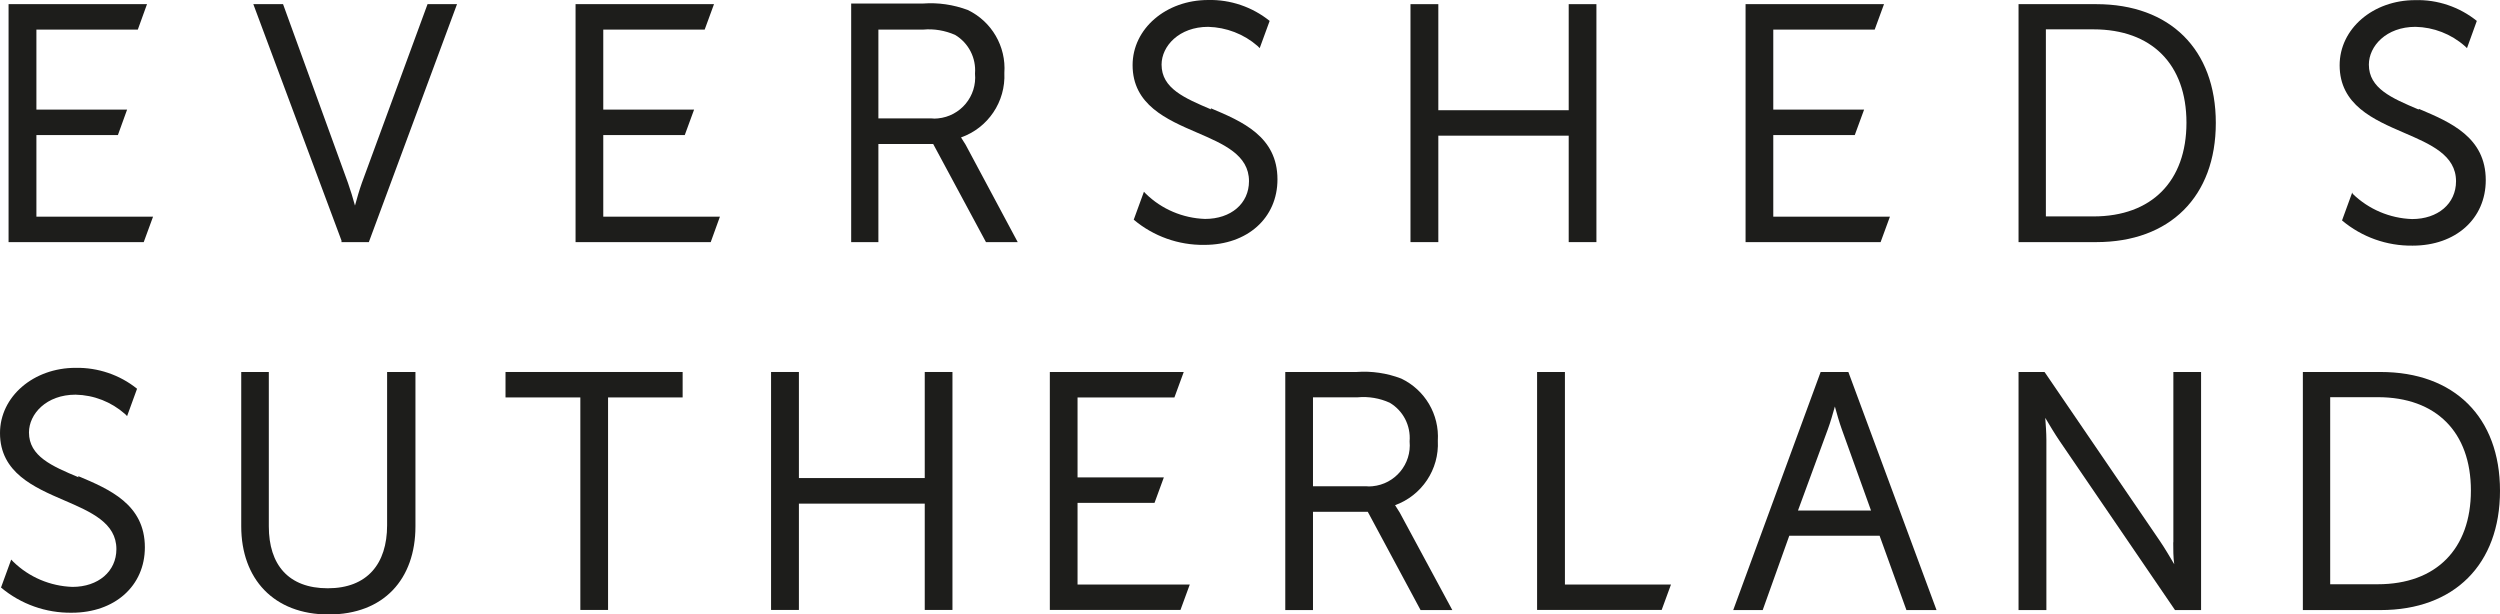 <?xml version="1.0" encoding="UTF-8"?>
<svg id="Layer_2" data-name="Layer 2" xmlns="http://www.w3.org/2000/svg" viewBox="0 0 198.46 48.78">
  <defs>
    <style>
      .cls-1 {
        fill: #1d1d1b;
      }
    </style>
  </defs>
  <g id="Layer_1-2" data-name="Layer 1">
    <g>
      <polygon class="cls-1" points="2.89 17.2 2.89 10.72 9.36 10.72 10.09 8.7 2.89 8.7 2.89 2.35 10.94 2.35 11.67 .33 .68 .33 .68 19.22 11.41 19.22 12.15 17.2 2.89 17.2"/>
      <g>
        <path class="cls-1" d="M28.73,14.51c-.2.56-.41,1.29-.55,1.81-.14-.52-.36-1.25-.56-1.81L22.47.33h-2.36l7,18.77v.12h2.17L36.28.33h-2.34l-5.21,14.18Z"/>
        <polygon class="cls-1" points="57.15 17.2 47.89 17.2 47.89 10.72 54.36 10.72 55.1 8.7 47.89 8.7 47.89 2.35 55.94 2.35 56.68 .33 45.69 .33 45.69 19.22 56.42 19.22 57.15 17.2"/>
        <path class="cls-1" d="M69.73,11.43h4.35l4.19,7.79h2.52l-4.14-7.74-.36-.57c2.15-.76,3.55-2.84,3.44-5.12.15-2.11-1.01-4.09-2.91-5-1.13-.42-2.34-.6-3.55-.51h-5.7v18.94h2.16v-7.79ZM77.4,5.84c.17,1.8-1.15,3.39-2.95,3.56-.17.02-.34.02-.51,0h-4.21V2.35h3.55c.87-.08,1.74.07,2.54.42,1.07.64,1.68,1.83,1.58,3.07"/>
        <polygon class="cls-1" points="124.53 8.75 114.18 8.75 114.18 .33 111.97 .33 111.97 19.22 114.18 19.22 114.18 10.77 124.53 10.77 124.53 19.22 126.73 19.22 126.73 .33 124.53 .33 124.53 8.75"/>
        <polygon class="cls-1" points="140.77 10.72 147.24 10.72 147.98 8.7 140.77 8.7 140.77 2.35 148.82 2.35 149.56 .33 138.57 .33 138.57 19.22 149.29 19.22 150.03 17.2 140.77 17.2 140.77 10.72"/>
        <path class="cls-1" d="M166.41.33h-6.17v18.89h6.17c5.85,0,9.49-3.62,9.49-9.46s-3.64-9.43-9.49-9.43M162.41,2.33h3.78c4.62,0,7.38,2.77,7.38,7.41s-2.76,7.44-7.38,7.44h-3.78V2.33Z"/>
        <path class="cls-1" d="M30.73,41.7c0,3.06-1.58,5-4.71,5s-4.68-1.88-4.68-4.91v-12.26h-2.19v12.25c0,4.16,2.57,7,6.94,7s6.89-2.8,6.89-7v-12.25h-2.25v12.17Z"/>
        <polygon class="cls-1" points="40.13 31.55 46.07 31.55 46.07 48.42 48.27 48.42 48.27 31.55 54.19 31.55 54.19 29.53 40.13 29.53 40.13 31.55"/>
        <polygon class="cls-1" points="73.41 37.95 63.42 37.95 63.42 29.53 61.21 29.53 61.21 48.42 63.42 48.42 63.42 39.98 73.41 39.98 73.41 48.42 75.61 48.42 75.61 29.53 73.41 29.53 73.41 37.95"/>
        <polygon class="cls-1" points="85.54 39.92 91.65 39.92 92.39 37.9 85.54 37.9 85.54 31.55 93.23 31.55 93.97 29.53 83.34 29.53 83.34 48.42 93.71 48.42 94.45 46.4 85.54 46.4 85.54 39.92"/>
        <path class="cls-1" d="M110.73,40.11c2.14-.77,3.53-2.85,3.41-5.12.13-2.09-1.02-4.04-2.91-4.94-1.13-.43-2.34-.61-3.55-.52h-5.65v18.9h2.2v-7.8h4.35l4.19,7.8h2.52l-4.18-7.75-.36-.57M111.9,35.04c.17,1.8-1.15,3.39-2.95,3.56-.17.02-.35.02-.52,0h-4.2v-7.06h3.55c.87-.08,1.75.07,2.54.43,1.07.63,1.68,1.82,1.58,3.06"/>
        <polygon class="cls-1" points="124.23 29.53 122.02 29.53 122.02 48.42 131.91 48.42 132.65 46.4 124.23 46.4 124.23 29.53"/>
        <path class="cls-1" d="M144.53,29.53l-6.94,18.9h2.34l2.11-5.9h7.17l2.13,5.9h2.39l-7-18.9h-2.2ZM148.53,40.53h-5.8l2.37-6.45c.2-.53.41-1.28.56-1.81.14.53.36,1.28.55,1.81l2.32,6.45Z"/>
        <path class="cls-1" d="M172.52,43.05c0,.53,0,1.22.08,1.74-.32-.54-.78-1.32-1.15-1.86l-9.09-13.32-.06-.08h-2.06v18.9h2.21v-13.52c0-.53-.05-1.22-.09-1.74.32.54.78,1.31,1.15,1.85l9.09,13.32.06.09h2.07v-18.9h-2.2v13.52Z"/>
        <path class="cls-1" d="M188.98,29.53h-6.17v18.9h6.17c5.85,0,9.48-3.63,9.48-9.47s-3.63-9.43-9.48-9.43M184.98,31.53h3.78c4.63,0,7.39,2.77,7.39,7.41s-2.76,7.44-7.39,7.44h-3.78v-14.85Z"/>
        <path class="cls-1" d="M96.15,8.69c-2.11-.9-3.94-1.67-3.94-3.56,0-1.47,1.39-3,3.7-3,1.44.04,2.83.57,3.92,1.52l.17.17.79-2.16C99.41.55,97.68-.04,95.91,0c-3.34,0-6,2.27-6,5.17,0,3.15,2.71,4.32,5.1,5.35,2.13.92,4.14,1.78,4.14,3.86,0,1.78-1.43,3-3.49,3-1.76-.06-3.44-.77-4.7-2l-.15-.16-.81,2.22c1.57,1.32,3.56,2.03,5.61,2,3.42,0,5.8-2.14,5.8-5.2,0-3.41-2.81-4.6-5.3-5.65"/>
        <path class="cls-1" d="M191.99,8.69c-2.12-.9-3.94-1.67-3.94-3.56,0-1.47,1.38-3,3.7-3,1.44.03,2.83.57,3.91,1.52l.18.17.78-2.16c-1.38-1.11-3.12-1.7-4.89-1.65-3.35,0-6,2.27-6,5.17,0,3.15,2.7,4.32,5.09,5.35,2.13.92,4.15,1.78,4.15,3.86,0,1.78-1.44,3-3.49,3-1.76-.06-3.44-.77-4.71-2l-.04-.11-.81,2.22c1.57,1.32,3.56,2.03,5.61,2,3.42,0,5.8-2.14,5.8-5.2,0-3.41-2.81-4.6-5.29-5.65"/>
        <path class="cls-1" d="M6.24,37.89c-2.12-.89-3.94-1.67-3.94-3.56,0-1.47,1.38-3,3.7-3,1.45.03,2.83.57,3.92,1.53l.17.17.79-2.17c-1.38-1.11-3.11-1.69-4.88-1.66-3.34,0-6,2.28-6,5.18,0,3.14,2.71,4.31,5.1,5.34,2.13.92,4.14,1.79,4.14,3.87,0,1.77-1.44,3-3.49,3-1.76-.06-3.44-.77-4.7-2l-.16-.17-.81,2.22c1.57,1.32,3.57,2.03,5.62,2,3.41,0,5.8-2.13,5.8-5.19,0-3.42-2.82-4.61-5.3-5.66"/>
      </g>
    </g>
  </g>
</svg>